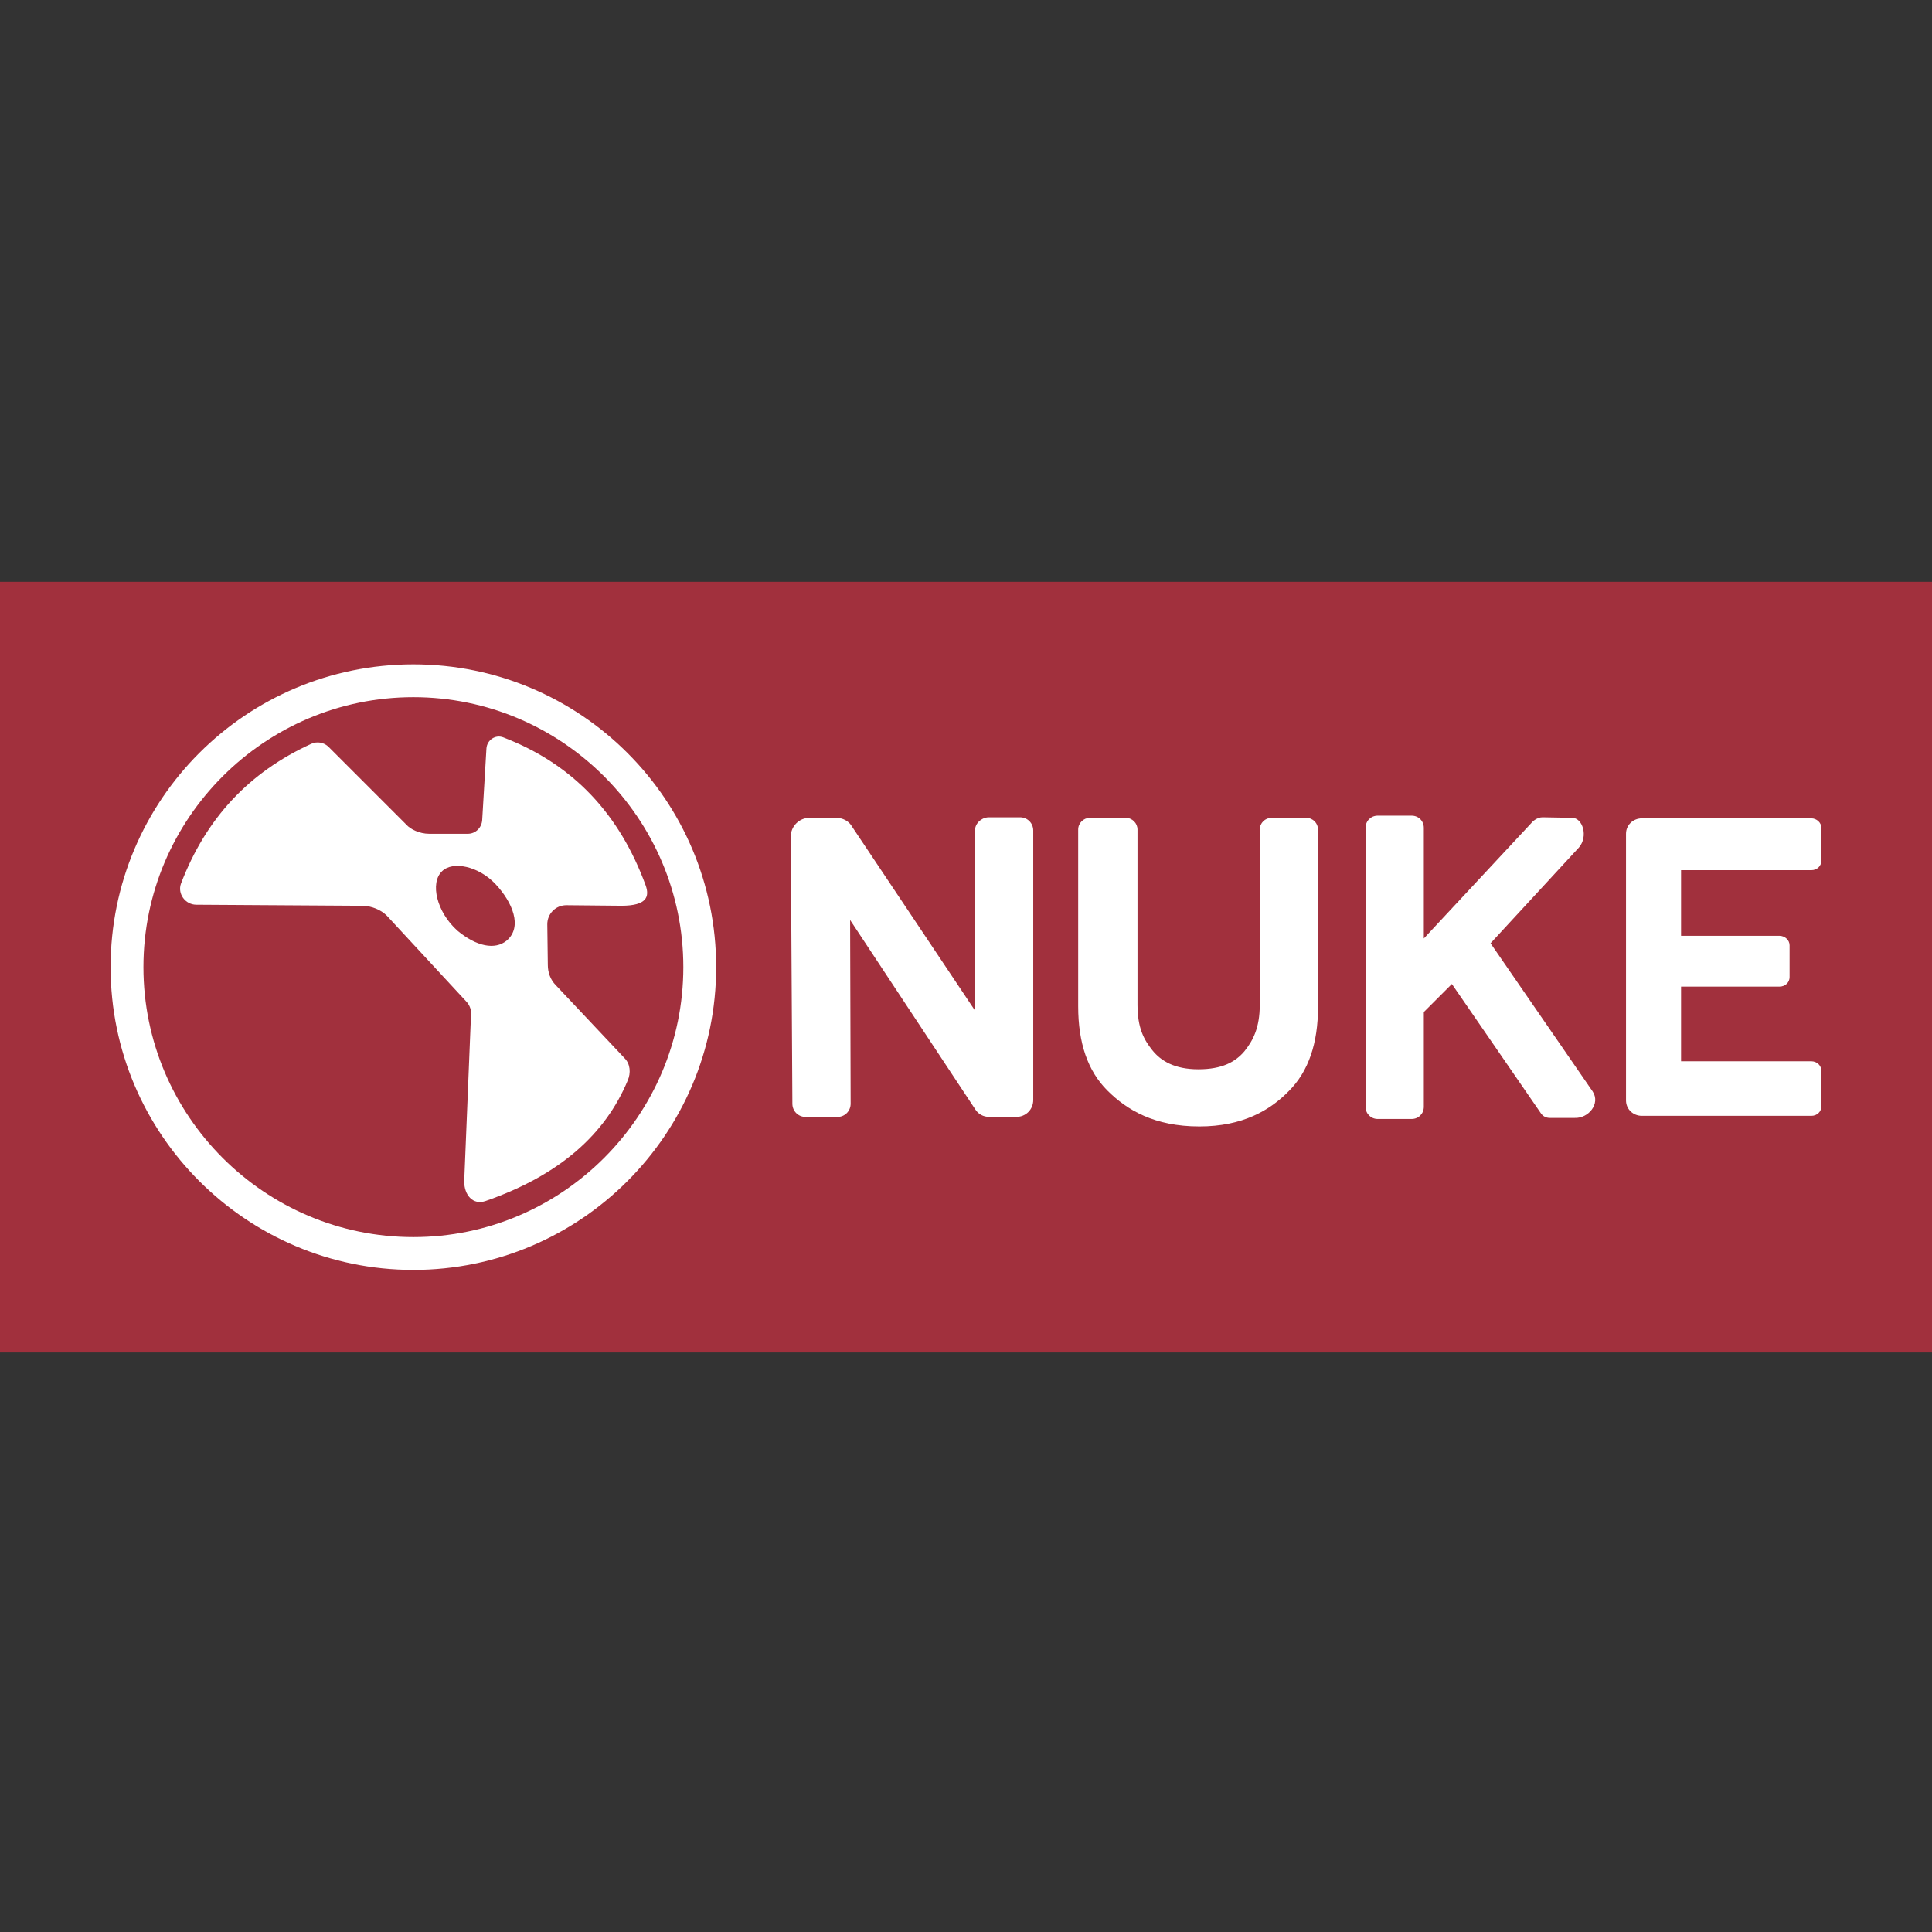 <?xml version="1.0" encoding="utf-8"?>
<!-- Generator: Adobe Illustrator 26.5.0, SVG Export Plug-In . SVG Version: 6.00 Build 0)  -->
<svg version="1.1" id="Layer_1" xmlns="http://www.w3.org/2000/svg" xmlns:xlink="http://www.w3.org/1999/xlink" x="0px" y="0px"
	 viewBox="0 0 512 512" style="enable-background:new 0 0 512 512;" xml:space="preserve">
<rect x="0" y="0" width="512" height="512" fill="#333333" stroke="none"/>
<style type="text/css">
	.st0{fill:#A1303D;}
	.st1{fill:#FFFFFF;}
</style>
<g id="XMLID_1_">
	<rect id="XMLID_3_" y="154.18" class="st0" width="512" height="204.24"/>
	<path id="XMLID_4_" class="st1" d="M258.38,220.11v47.69l-32.54-48.68c-0.84-1.54-2.52-2.38-4.21-2.38h-7.15
		c-2.67,0-4.91,2.24-4.91,4.91l0.42,70.84c0,1.96,1.54,3.51,3.51,3.51h8.42c1.96,0,3.51-1.54,3.51-3.51l-0.14-48.68l33.1,50.08
		c0.84,1.4,2.24,2.1,3.79,2.1h7.15c2.52,0,4.49-1.96,4.49-4.49v-71.4c0-1.96-1.54-3.51-3.51-3.51h-8.42
		C259.93,216.74,258.38,218.29,258.38,220.11z"/>
	<path id="XMLID_5_" class="st1" d="M336.94,216.74c-1.68,0-3.09,1.4-3.09,3.09v46.43c0,6.17-1.82,9.54-4.07,12.34
		c-2.38,2.81-5.89,4.77-12.2,4.77c-6.31,0-9.96-2.24-12.2-5.05c-2.24-2.81-3.93-5.89-3.93-12.06v-46.43c0-1.68-1.4-3.09-3.09-3.09
		h-9.54c-1.68,0-3.09,1.4-3.09,3.09v46.85c0,9.68,2.52,17.11,7.72,22.3c5.19,5.19,12.48,9.54,24.41,9.54
		c11.36,0,18.66-4.21,23.71-9.4c5.19-5.19,7.72-12.62,7.72-22.3v-46.99c0-1.68-1.4-3.09-3.09-3.09L336.94,216.74L336.94,216.74z"/>
	<path id="XMLID_6_" class="st1" d="M422.08,289.26l-27.07-39.28l23.43-25.39c2.52-2.95,0.98-7.86-1.82-7.86l-7.86-0.14
		c-1.4,0-2.67,1.12-2.95,1.54l-28.48,30.58v-29.32c0-1.82-1.4-3.23-3.23-3.23h-8.98c-1.82,0-3.23,1.4-3.23,3.23v73.92
		c0,1.82,1.4,3.23,3.23,3.23h8.98c1.82,0,3.23-1.4,3.23-3.23v-25.11l7.43-7.43l23.57,34.23c0.56,0.84,1.4,1.26,2.38,1.26h6.59
		C420.96,296.42,424.19,292.49,422.08,289.26z"/>
	<path id="XMLID_7_" class="st1" d="M482.68,283.79v9.4c0,1.4-1.12,2.52-2.67,2.52h-44.89c-2.38,0-4.21-1.82-4.21-4.07v-70.7
		c0-2.24,1.82-4.07,4.21-4.07h44.89c1.4,0,2.67,1.12,2.67,2.52v8.7c0,1.4-1.12,2.52-2.67,2.52h-34.51v17.39h26.09
		c1.4,0,2.67,1.12,2.67,2.52v8.42c0,1.4-1.12,2.52-2.67,2.52h-26.09v19.78h34.51C481.56,281.27,482.68,282.39,482.68,283.79z"/>
	<path id="XMLID_12_" class="st1" d="M109.55,336.54c-44.19,0-80.24-35.91-80.24-80.24s35.91-80.24,80.24-80.24
		s80.24,35.91,80.24,80.24S153.74,336.54,109.55,336.54z M109.55,184.76c-39.42,0-71.54,32.12-71.54,71.54s32.12,71.54,71.54,71.54
		s71.54-32.12,71.54-71.54S148.97,184.76,109.55,184.76z"/>
	<path id="XMLID_15_" class="st1" d="M102.54,242.69l20.9,22.58c0.84,0.84,1.4,1.96,1.4,3.23l-1.82,44.61
		c0,3.51,2.24,6.31,5.61,5.19c19.78-6.87,31.84-17.81,37.73-31.98c0.84-1.96,0.7-4.35-0.84-5.89l-18.24-19.36
		c-1.4-1.4-2.1-3.37-2.1-5.33l-0.14-10.8c0-2.81,2.24-5.05,5.05-5.05l14.59,0.14c6.87,0,7.43-2.52,6.45-5.33
		c-6.87-18.8-19.08-32.12-37.73-39.28c-2.1-0.84-4.35,0.7-4.49,2.95l-1.12,18.94c-0.14,2.1-1.82,3.65-3.79,3.65h-10.24
		c-2.67,0-5.05-1.26-6.03-2.38l-20.62-20.62c-1.26-1.26-3.09-1.54-4.63-0.84c-16.55,7.57-27.91,19.78-34.51,37.03
		c-0.98,2.67,1.12,5.61,4.07,5.61l44.33,0.28C98.47,240.17,100.86,241.01,102.54,242.69z M117.13,230.91
		c2.81-2.81,9.68-1.4,14.17,3.37c4.49,4.77,7.29,11.36,2.95,15.01c-3.09,2.52-8,1.54-13.05-2.67
		C115.73,241.71,113.9,234,117.13,230.91z"/>
</g>
</svg>

